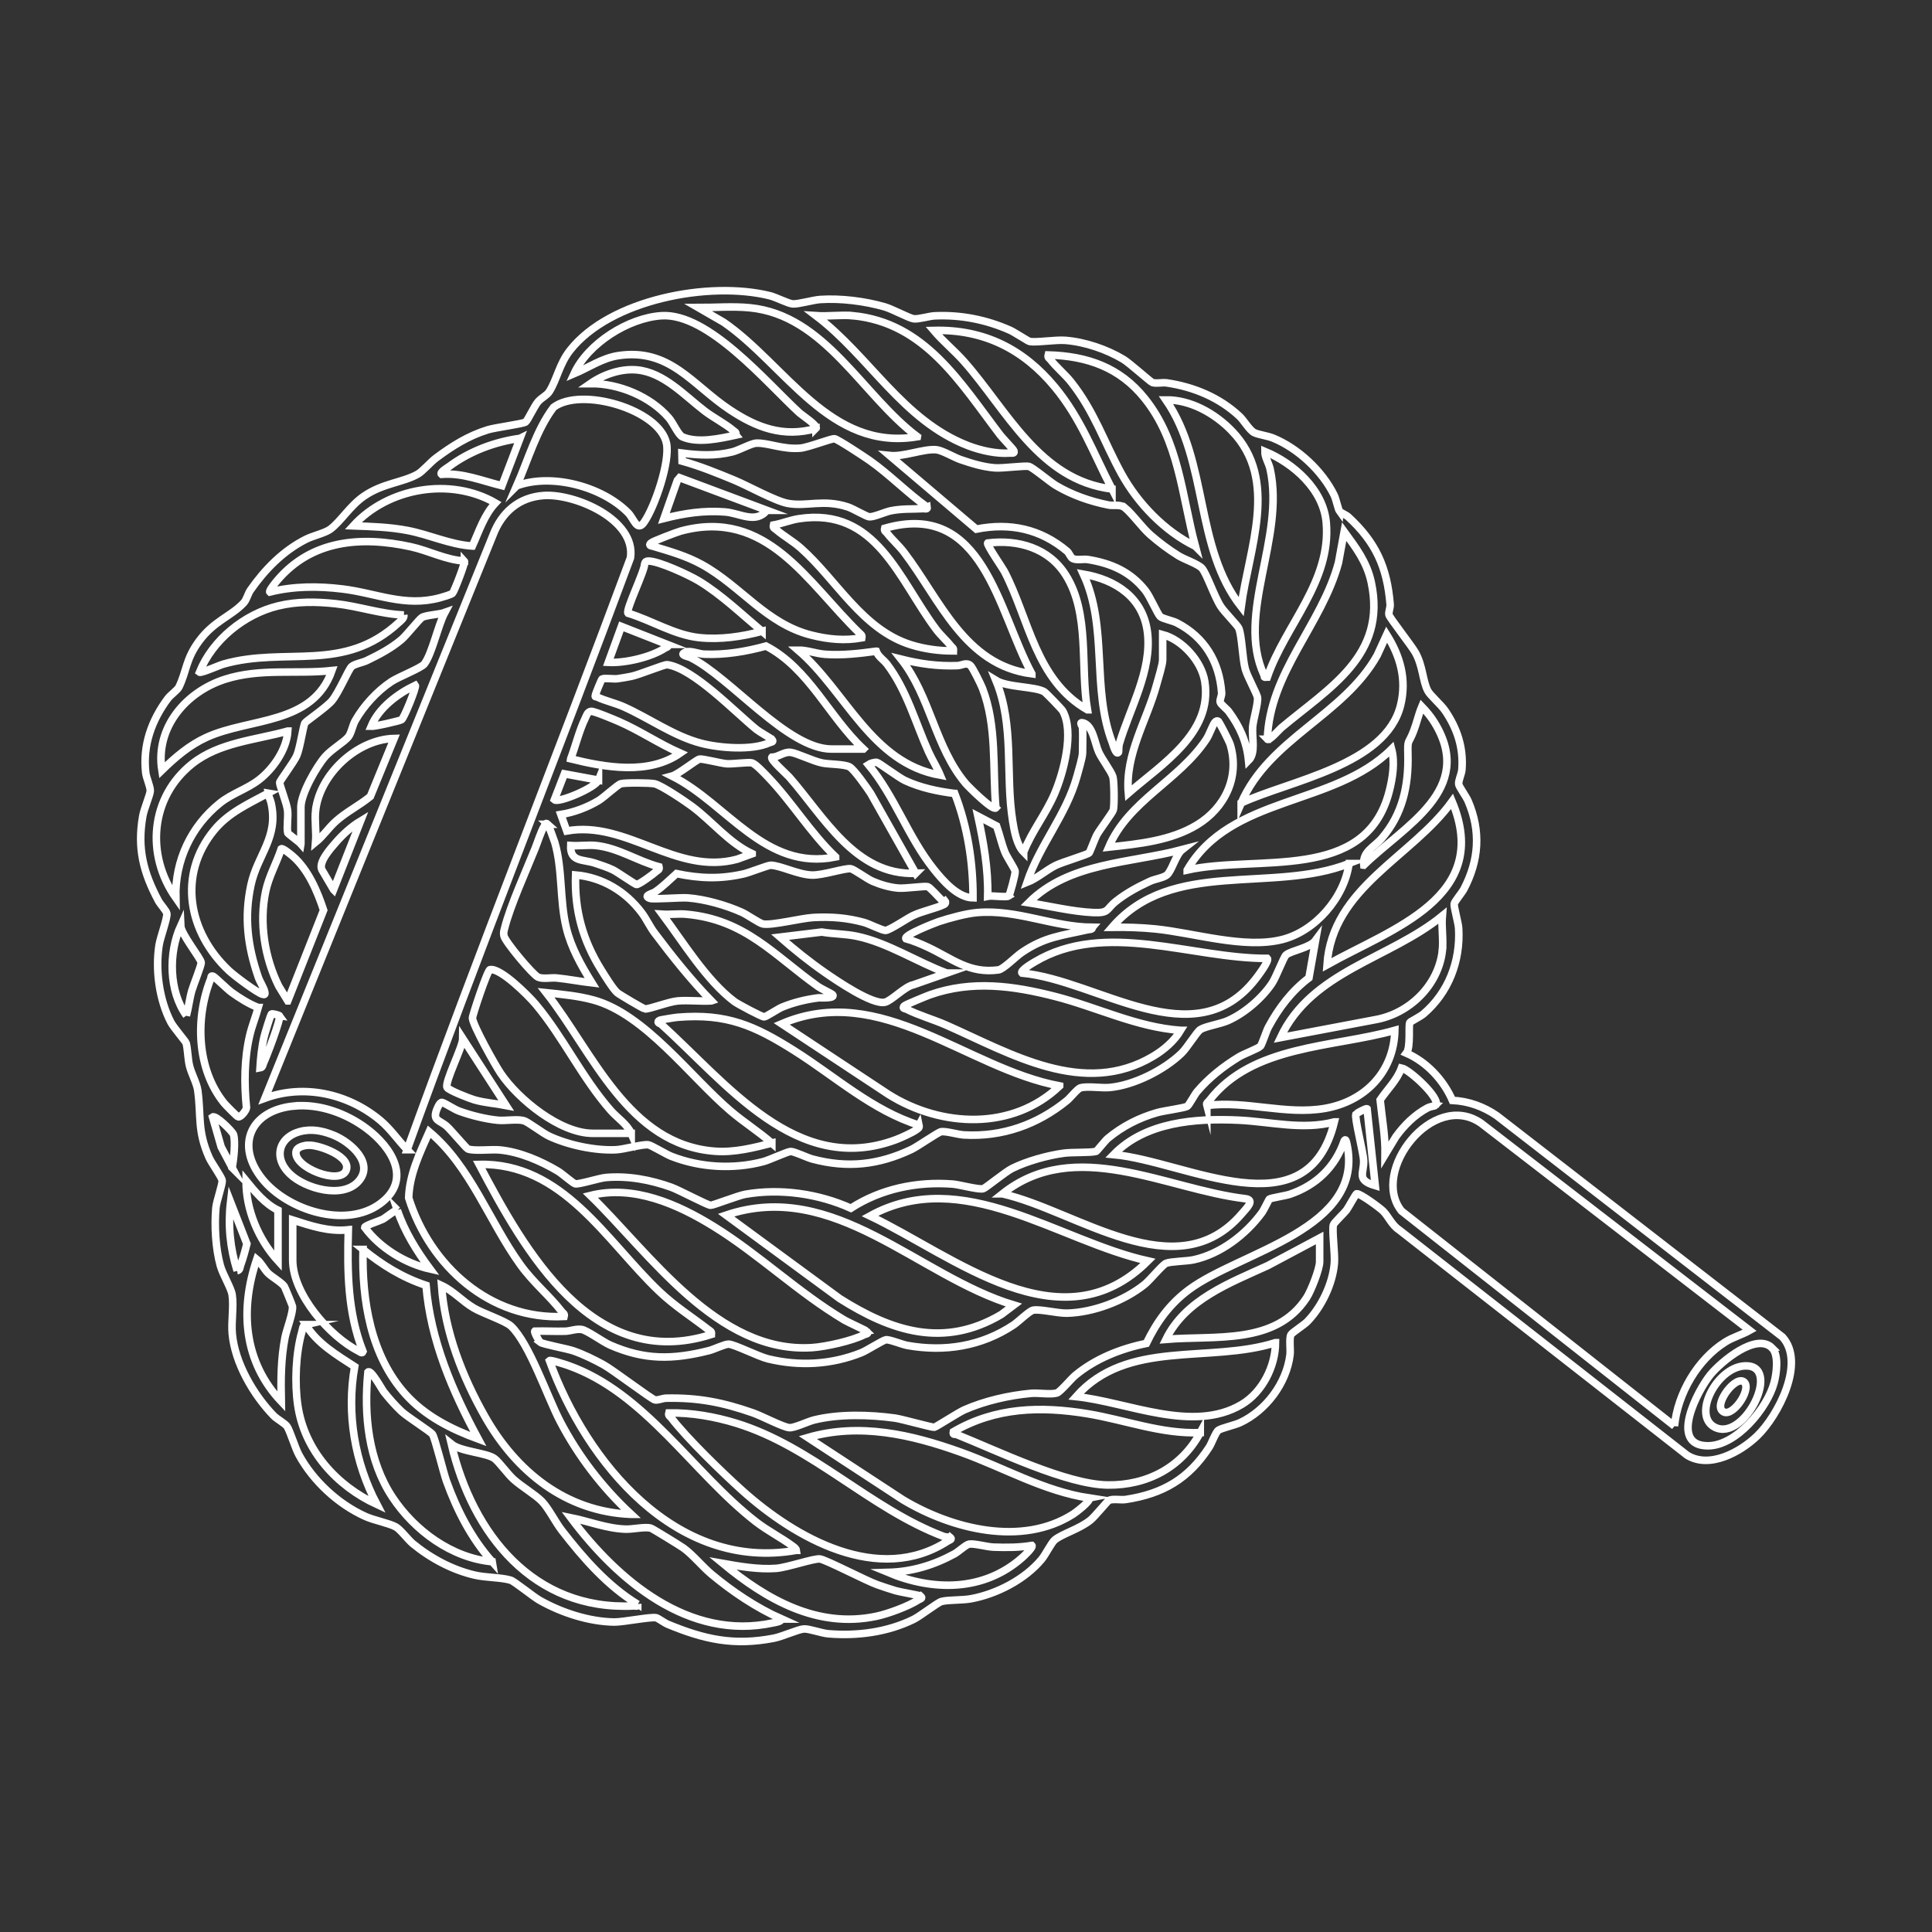 <?xml version="1.0" encoding="UTF-8"?>
<svg id="Layer_1" xmlns="http://www.w3.org/2000/svg" version="1.1" viewBox="0 0 1024 1024">
  <rect x="0" y="0" width="1024" height="1024" fill="#333333" stroke="none"/>
  <!-- Generator: Adobe Illustrator 29.5.0, SVG Export Plug-In . SVG Version: 2.1.0 Build 137)  -->
  <defs>
    <style>
      .st0 {
        fill: none;
        stroke: #fff;
        stroke-miterlimit: 10;
        stroke-width: 4px;
      }
    </style>
  </defs>
  <path class="st0" d="M710.1,271.09c.55.74,3.3,1.78,4.5,2.87,14.47,13.28,20.61,26.61,22.2,46.35.16,1.94-1.01,4.06-.58,5.67s11.88,16.2,13.95,19.88c4.01,7.14,3.85,15.02,6.59,20.28,1.33,2.53,6.92,7.2,9.27,10.67,6.38,9.43,9.7,19.54,8.82,31.03-.19,2.52-1.91,5.73-1.71,7.78.13,1.32,3.96,6.53,4.98,8.91,6.88,15.98,5.77,31.52-2.25,46.75-1,1.9-4.91,6.54-5.12,7.78-.25,1.51,2.18,9.99,2.36,12.88,1.05,17.48-5.37,34.15-18.65,45.47-1.56,1.33-6.98,4.13-7.2,4.49-.9,1.43.58,13.12-1.85,16.28,10.75,4.66,19.79,14.35,24.39,25.05,8.47.38,16.61,3.32,23.53,8.11l151.4,117.28c12.41,13.62-2.34,41.78-13.41,52.46-8.83,8.52-25.24,17.58-37.13,10.21l-152.69-119.47c-3.71-2.37-5.59-7.05-8.35-9.85-1.68-1.71-12.31-9.55-14.09-9.26-.5.08-4.4,7.37-5.39,8.67-1.23,1.61-6.72,6.81-6.96,7.82-.78,3.22.95,15.3.52,20.41-.91,10.82-6.74,23.02-14.27,30.8-1.8,1.86-8,5.79-8.68,6.92-1.11,1.81-.2,7.92-.54,10.72-1.84,15.13-12.76,29.58-26.43,35.97-2.83,1.32-10.06,2.94-11.56,4.05s-3.49,6.86-4.88,8.99c-10.84,16.69-24.45,24.73-44.24,27.7-2.73.41-6.79-.56-9,.53-.63.31-7.36,8.51-9.6,10.34-5.84,4.77-14.88,7.23-18.95,10.52-1.8,1.45-4.86,7.75-7,10.33-8.84,10.65-23.7,18.32-37.21,20.86-4.98.94-12.12.5-15.85,1.48-2.11.55-11.2,7.71-14.79,9.48-13.88,6.81-29.83,8.91-45.21,7.63-3.63-.3-10.26-2.74-12.97-2.55-3.03.21-11.53,4.06-15.9,4.91-21.2,4.1-36.76.67-56.23-7.4-1.79-.74-5.12-3.24-6.12-3.44-3.11-.64-17.36,2.33-22.33,2.26-13.35-.21-27.93-4.99-39.45-11.51-3.5-1.98-13.33-10.04-15.35-10.66-4.98-1.52-13.12-1.32-18.99-2.68-11.92-2.75-23.38-8.89-32.79-16.61-2.68-2.2-6.71-7.7-9.19-9.01-3.82-2.03-11.34-3.38-16.12-5.54-14.32-6.46-27.56-18.71-35.1-32.5-2.16-3.95-4.8-13.03-6.41-15.26-1.1-1.53-5.45-3.95-7.01-5.56-10.67-11.03-20.57-27.91-21.96-43.48-.58-6.49.9-14.57-.07-20.73-.55-3.53-4.94-10.62-6.26-15.41-2.51-9.13-3.18-21.12-2.34-30.57.31-3.54,3.62-12.65,3.31-14.56s-5.62-9.15-6.94-12.17c-6.36-14.42-4.06-21.7-5.99-35.61-.52-3.75-3.33-8.72-4.37-12.96-.94-3.85-.93-9.08-1.8-12.07-.25-.87-6.64-8.24-8.07-10.99-6.21-11.96-8.31-27.77-6.25-40.95.61-3.88,4.46-14.32,4.12-16.66-.22-1.51-3.46-4.87-4.5-6.83-8.02-15.04-11.28-27.79-8.25-44.94.65-3.68,3.89-11.3,3.95-13.24.07-2.43-2.07-6.78-2.4-9.66-1.67-14.54,3.14-27.82,11.68-39.27,1.46-1.96,5.18-4.55,5.95-6.18,4.16-8.74,3.53-14.57,10.52-24.15,7.9-10.84,17.11-13.28,23.78-20.42,1.59-1.7,2.22-4.84,3.6-6.8,7.73-11.03,17.3-20.79,29.42-26.92,3.54-1.79,10.18-3.31,12.88-5.32,5.64-4.19,10.53-12.56,17.95-17.59,10.06-6.83,20.17-7.05,28.32-11.55,2.56-1.41,6.87-6.43,9.67-8.53,8.53-6.38,17.16-11.81,27.47-15,4.05-1.26,18.6-3.11,20.12-4.15,1.02-.7,4.61-8.49,6.58-10.75,1.82-2.1,4.69-3.36,5.94-5.33,4.03-6.35,5.31-14.66,11.02-21.92,21.26-27.04,74.03-36.88,105.91-28.92,3.28.82,9.53,4.06,12,4.32,2.76.28,10.9-2.08,14.63-2.33,10.97-.73,23.66.86,34.22,3.9,4.05,1.17,12.96,6.01,15.36,6.32,2.62.34,8.11-1.42,11.09-1.56,13.87-.65,27.36,2.02,40.01,7.64,2.2.98,9.68,5.86,10.37,5.97,3.82.62,13.64-1.02,18.93-.61,10.32.8,21.86,4.72,30.71,10.03,3.33,1.99,14.47,12.04,15.41,12.32,2.31.68,5.21-.16,7.61.19,14.36,2.11,27.97,7.78,38.6,17.74,2.28,2.14,5.32,7.46,7.82,8.65,2.35,1.12,6.9,1.61,10.08,2.92,13.16,5.42,25.98,17.42,32.22,30.18,1.12,2.3,2.06,7.49,2.98,8.73ZM486.23,231.46c-29.19-21.83-48.96-64.53-88.95-68.35-9.04-.86-18.15-.09-27.19-.1l13.46,7.77c32.8,22.6,56.27,68.51,102.68,60.69ZM432.49,227.13c1.38-1.32-7.6-7.23-8.68-8.22-17.36-15.88-48.33-53.16-73.21-51.57-17.51,1.12-38.97,14.63-46.36,30.76,7.61-3.21,14.96-8.3,23.34-9.59,27.35-4.2,39.27,15.37,59.06,28.57,14.26,9.51,28.54,14.95,45.85,10.04ZM451.99,167.33c-6.2-.6-13.2.44-19.5,0,28.47,21.58,45.91,55.48,80.62,68.89,6.5,2.51,15.13,4.46,22.1,3.91.94-.07,2.89.49,2.14-1.29-.33-.78-6.02-6.7-7.27-8.34-20.94-27.42-39.81-59.5-78.09-63.18ZM589.37,259.19c-9.79-18.97-16.5-37.44-30.36-54.14-16.63-20.04-37.55-30.6-64.12-29.92,4.95,5.84,10.97,10.71,16.05,16.45,22.76,25.7,39.85,62.9,78.43,67.61ZM633.57,289.53c-7.24-27.22-8.64-55.73-26.89-78.41-13.17-16.37-30.29-22.41-51.11-22.99-.39,1.5.62,1.73,1.29,2.6,2.9,3.78,7.6,7.66,10.82,11.72,12.38,15.64,17.48,31.84,26.74,48.66,8.68,15.77,22.96,30.57,39.15,38.42ZM390.02,230.6c.38-1.61-.54-1.68-1.44-2.45-4.04-3.48-10.35-6.71-14.94-10.2-10.81-8.22-21.87-20.64-36.16-21.9-8.5-.75-17.67,2.46-24.59,7.26,14.97-.15,31.73,6.74,41.62,18.18,2.37,2.74,5,9.11,7.26,10.08,8.19,3.51,19.89.84,28.26-.96ZM273.89,257.47c18.55-6.81,45.23.4,58.97,14.27,3.19,3.22,4.78,10.34,8.49,5.09,5.71-8.09,13.95-32.36,11.89-41.94-3.83-17.85-45.25-30.06-59.85-19.01-9.02,11.96-13.48,27.83-19.5,41.59ZM653,228.5c-8.97-9.31-21.91-16.68-35.03-16.54,22.63,32.81,15.14,78.01,39.86,109.65,4.03-30.63,20.24-67.1-4.83-93.1ZM275.61,232.34c-13.38,1.82-26.7,6.82-37.54,14.89-.67.5-5.31,3.16-4.06,4.17,11.14-.9,21.46,3.44,32.02,6.04l9.58-25.1ZM491.42,268.75c-10.49-7.47-19.76-17.08-30.42-24.62-2.59-1.83-16.9-11.29-18.68-11.58-1.56-.25-13.82,4.58-18.07,4.97-9.19.84-17.23-2.91-23.37-2.64-2.78.12-9.14,3.74-12.77,4.64-8.93,2.21-17.63,1.8-26.68.62l.09,4.25c9.42,2.62,18.6,6.35,27.62,10.08,7.24,3,21.74,11.09,28.4,12.33,10.08,1.88,18.77-2.42,31.9,1.91,2.8.93,9.83,5.12,11.29,5.21,2.51.17,8.43-2.62,11.46-3.21,6.2-1.21,11.03-.78,17.11-1.11.98-.05,2.38.57,2.15-.86ZM596.06,269c-2.27-1.83-5.92-.79-8.63-1.34-9.77-1.98-19.21-5.27-27.78-10.35-3.12-1.85-12.31-9.61-14.27-10.08-2.34-.56-13.69,1.06-18.01.75-6.19-.45-12.35-2.36-18.18-4.35-3.66-1.25-9.8-4.99-12.99-5.26-6.84-.58-17.2,3.87-24.69,3.07l45.97,39.01c17.89-3.59,34.1-.06,48.06,11.7,1.21,1.02,1.83,3.31,3.03,3.9,2.13,1.05,5.61.11,8.14.53,12.33,2.01,22.51,6.46,30.37,16.44,2.47,3.14,6.49,12.52,7.87,13.79,1.17,1.08,6.63,2.19,8.82,3.32,14.67,7.56,22.52,20.6,23.72,37.03.13,1.75-1.1,3.62-.77,4.99.29,1.21,3.48,3.54,4.56,5.01,5.83,7.93,9.49,15.98,10.47,25.92,4.01-4.02,1.71-12.07,2.18-17.75.35-4.18,2.91-12.22,2.58-15.54-.2-2.01-5.41-11.15-6.5-15.23-1.53-5.73-1.77-17.8-3.47-21.66-.66-1.49-7.55-8.48-9.45-11.36-3.39-5.14-7.56-17.57-10.01-20.32-2.03-2.28-9.3-4.71-12.43-6.64-5-3.08-10.52-7.2-14.93-11.08s-9.67-11.29-13.66-14.5ZM671.7,358.88c9.51-27.58,33.98-50.54,31.24-81.94-1.52-17.42-17.25-31.35-32.53-37.68-.04,3.14,2.08,6.16,2.78,9.35,8.06,36.58-18.18,76.67-3.31,109.05.46,1.01-.42,1.57,1.81,1.22ZM406.49,270.48l-46.27-17.29-1.22,1.43-7.11,20.18c10.7-2.73,21.35-4.37,32.48-3.45,7.88.65,16.19,6.44,22.11-.87ZM250.36,289.41c3.55-7.8,6.25-16.48,12.24-22.84-23.85-13.78-56.94-8.13-75.39,12.14,9.73.36,19.16.61,28.75,2.44,11.61,2.21,22.5,7.48,34.39,8.26ZM215.8,609.36c38.01-105.11,79.49-208.92,118.36-313.71,2.99-20.18-29.32-34.17-46.01-33.01-13.17.92-22.19,8.86-26.8,20.86l-120.92,298.57c20.89-7.66,44.14-2.35,61.06,11.72,5.48,4.56,9.43,10.5,14.32,15.57ZM505.29,345c.39-1.5-.61-1.73-1.29-2.6-2.2-2.84-5.54-5.8-7.74-8.73-19.86-26.44-31.73-64.98-72.77-58.76-4.66.71-8.93,2.55-13.53,3.37-.37,1.6.54,1.68,1.44,2.45,3.84,3.29,8.88,6.12,12.88,9.65,19.26,17.02,32.66,43.32,58.67,51.41,7.17,2.23,14.81,3.22,22.34,3.22ZM546.9,357.13c-17.99-33.12-25.56-92.23-78-77.12-.39,1.5.62,1.73,1.29,2.6,2.53,3.28,6.22,6.52,8.96,10.11,19.03,24.9,31.95,59.79,67.75,64.42ZM456.76,338.07c.33-1.44-.46-1.76-1.31-2.58-27.52-26.73-48.95-66.38-94.7-54-2.1.57-14.95,5.46-15.79,6.33-1.42,1.47.32,1.45,1.27,1.74,9,2.7,17.59,5.12,25.86,9.69,20.72,11.46,34.02,31.36,57.96,37.38,8.92,2.24,17.58,3.09,26.71,1.45ZM671.71,391.81c1,1.07,6.31-5.14,7.39-6.04,25.13-21.15,56.09-38.16,47.68-77.19-2.31-10.72-8.09-18.25-14.34-26.83l-3.01,16.47c-8.92,33.06-36.53,58.02-37.71,93.59ZM246.15,297.34c-9.93-.58-18.87-5.46-28.43-7.55-26.23-5.72-52.51-3.73-70.83,17.93-.68.8-4.54,5.48-3.88,6.07,12.65-3.15,25.54-3.19,38.46-1.62,18.02,2.18,33.03,9.72,51.68,4.67,1.4-.38,5.97-1.69,6.71-2.4.83-.78,6.93-16.45,6.29-17.11ZM576.36,376.21c-3.87-22.95,1.41-50.83-11.43-71.33-9.03-14.42-25.25-19.05-41.43-17.07-.82.68,7.93,13.3,8.82,15.01,13.16,25.3,16.51,57.57,44.04,73.39ZM403.89,334.6c-10.62-8.93-21.64-19.51-33.53-26.69-5.1-3.08-21.37-10.66-26.78-10.54-1.1.02-1.63.38-1.91,1.45-.01,4.03-10.21,24.55-8.8,26.2,12.4,3.73,24.64,11.57,37.76,12.94,11.12,1.17,22.56-.52,33.26-3.37ZM592.83,398.74c.13-.18.02-3.09.39-4.37,5.58-18.92,17.41-38.87,14.97-59.09-2.24-18.51-16.8-28.04-34-30.99,13.22,28.43,4.18,60.33,15.4,89.46.28.72,1.9,6.78,3.24,4.99ZM214.07,325.95c-12.17-.44-23.93-4.64-36.08-5.96-10.27-1.12-20.58-1.29-30.67,1.18-17.85,4.37-34.67,17.98-41.59,35.1.81.64,10.57-3.69,12.62-4.27,33.3-9.48,63.81,5.08,93.13-22.14,1.12-1.04,2.8-2.17,2.58-3.91ZM159.48,447.28v-19.5c0-6.96,8.25-21.55,12.98-26.89,3.36-3.79,10.02-7.64,12.18-10.35,1.56-1.96,2.22-6.08,3.6-8.53,4.46-7.9,11.59-15.7,19.15-20.72,3.82-2.54,15.93-7.25,17.51-9.36,4.16-5.52,7.25-20.55,10.86-27.28-2.84,1.03-9.97,1.35-12.11,2.62-1.41.84-8.22,9.48-10.84,11.7-5.57,4.71-11.81,7.95-18.35,11.12-2.34,1.14-6.42,1.76-8.08,3.19s-6.79,13.8-10.46,18.14c-2.94,3.48-13.81,10.92-14.28,11.72-.96,1.62-2.54,13.09-4.34,17.33-1.41,3.34-9.05,13.45-9.07,14.29-.03,1.62,3.8,10.94,4.21,14.87.37,3.53-.59,9.05.09,11.85.11.44,6.01,4.74,6.95,5.81ZM353.62,341.55l-24.26-9.54-6.94,19.06c8.8.48,22.67-2.71,30.08-7.59.63-.42,2.47-.61,1.12-1.93ZM616.24,336.34v13.43c0,2.45-2.43,10.27-3.24,13.23-5.17,19.01-16.78,36.72-14.95,57.41,17.64-15.39,44.78-31.79,40.52-59.16-1.68-10.77-11.99-22.16-22.33-24.91ZM657.85,425.61c25.47-11.85,76.8-20.01,84.53-51.97,3.28-13.55-.21-25.82-7.41-37.29l-5.03,10.99c-17.84,31.82-57.33,44.19-72.09,78.27ZM457.63,397.01c-18.32-17.12-28.75-42.59-51.62-54.59-10.73,2.94-21.72,4.78-32.87,4.3-2.82-.12-7.26-2.09-9.74-1.09-3.84,1.55,1.25,2.23,2.68,2.95,21.15,10.54,51.35,48.43,74.65,48.43h16.9ZM464.4,345.16c-8.95,1.22-18.08,2.29-27.17,1.62-4.79-.36-9.54-2.27-14.26-2.2,25.41,21.79,38.76,59.81,75.4,66.3-1.77-4.26-4.32-8.19-6.22-12.41-6.97-15.47-11.58-32.79-22.02-46.45-1.82-2.38-4.61-3.91-5.72-6.86ZM527.83,428.21c-1.82-21.06.69-43.38-7.14-63.49-.78-1.99-5.15-10.88-6.28-11.92-2.19-2-4.58-.08-6.96,0-10.52.37-19.74-.91-29.89-3.45,15.57,19.65,18.04,46.65,34.23,65.87,1.43,1.7,14.47,14.71,16.04,12.99ZM409.09,391.83c-.32-.37-6.62-3.96-8.2-5.24-11.32-9.18-33.39-32.34-47.24-34.29-1.49-.21-15.04,5.41-19.06,6.18-2.38.45-5.02.97-7.41,1.26-2.01.24-7.02-.5-8.08.16-.38.24-3.2,7.26-3.47,8.24-.45,1.62.08.91.96,1.33,4.12,1.97,9.48,3.14,13.95,5.13,13.66,6.11,26.73,15.65,41.28,19.39,9.72,2.5,26.85,3.87,36.06-.36.78-.36,2.54-.26,1.21-1.8ZM175.94,355.41c-19.12,2.04-37.88-1.35-56.52,4.57-20.86,6.63-37.19,25.61-33.61,48.29,7.11-6.92,14.54-13.32,23.68-17.48,22.97-10.47,56.2-6.39,66.45-35.38ZM542.56,451.61c4.22-10.88,11.74-20.14,16.35-30.89,4.8-11.18,10.58-32.72,4.34-43.96-.52-.94-8.98-9.66-9.8-10.13-4.91-2.83-19.54-2.25-25.61-6.01,9.95,24.05,4.91,49.85,8.92,74.71.82,5.09,2.15,12.61,5.8,16.29ZM196.75,384.87c.6.56,15.32-2.84,16.09-3.4,1.37-.98,8.01-17.36,7.3-18.26-9.39,4.48-19.3,11.91-23.39,21.66ZM722.85,458.55c21.52-21.02,59.19-39.85,37.62-75.34-1.86-3.06-4.37-6.16-6.87-8.73-1.76,4.2-2.7,8.72-4.35,12.98-2.86,7.42-3.23,3.79-3.02,12.6.39,16.51-2.9,31.52-13.84,44.21-4.18,4.85-10.38,7.03-9.55,14.28ZM302.48,402.2c18.65,4.61,41.41,8.6,58.06-3.03-11.16-4.9-21.46-11.93-32.61-16.78-2.34-1.02-13.02-5.51-14.6-5.37-2,.18-2.45,2.25-3.2,3.79-3.1,6.34-5.13,14.69-7.65,21.38ZM645.69,382.28c-.39-.33-1.21-.21-1.77.53-1.36,1.76-2.85,6.49-4.6,9.11-14.57,21.86-41.14,32.39-51.68,57.09,15.88-1.74,32.78-3.34,46.73-11.76,14.89-8.99,22.86-25.47,17.66-42.66-.48-1.6-5.62-11.69-6.34-12.3ZM573.77,385.31c.23,4.58,0,9.27,0,13.87,0,2.17-2.28,9.88-3.03,12.57-5.69,20.27-19.73,36.12-26.41,55.92,5.5-2.17,9.98-6.38,15.25-9.01,3.35-1.67,16.49-5.59,17.67-6.6.4-.34,3.13-7.81,4.18-9.69,1.53-2.73,8.22-11.6,8.63-13.04.64-2.21.48-15.32-.21-17.62-.89-2.96-5.82-9.33-7.56-13.24-2.01-4.5-2.98-13.75-8.09-15.31-2.63-.8-.42,2-.42,2.15ZM152.54,387.48c-17.01,4.76-36.37,5.97-50.68,17.35-22.24,17.69-24.68,48.29-8.68,71.05-.49-19.72,8.1-37.96,23.42-50.25,6.33-5.08,14.29-7.41,20.63-12.3,7.53-5.81,14.74-16.11,15.31-25.85ZM167.28,429.51c-.62,5.26.46,11.52,0,16.9,4.09-3.32,6.89-7.72,10.86-11.24,5.58-4.96,12.4-8.32,18.16-13.04l12.6-30.74c-19.44.48-39.31,18.68-41.62,38.12ZM629.24,461.14c36.92-8.24,94.53,6.91,107.05-41.59,1.82-7.05,3.16-15.48,1.28-22.54-30.55,30.52-85.36,24.49-108.33,64.13ZM485.36,462.88l-23.9-42.39c-1.88-2.87-8.71-12.62-11.14-13.99-2.71-1.52-10.73-1.35-14.4-2.07-4.99-.98-13.8-5.36-16.93-5.67-3.6-.36-6.41,2.53-9.89,2.6-1.06,1.17,7.87,8.97,9.11,10.38,18.39,20.87,35.05,52.42,67.15,51.14ZM442.89,454.21c-13.41-12.8-23.16-29.16-35.96-42.47-1.72-1.79-6.3-6.72-8.31-7.37-1.67-.54-10.14.64-13.36.44s-12.85-2.84-14.57-2.44-11.31,8.12-14.47,8.96c29.1,14.61,49.27,50.43,86.67,42.89ZM506.02,420.56c-9.01-1.12-18.2-3.04-26.45-6.91-3.15-1.48-13.71-9.32-14.75-9.56s-3.59.49-4.58,1.16c14.03,16.81,21.04,38.39,34.69,55.45,4.86,6.08,12.62,15.08,20.78,15.19.11-18.72-2.92-37.88-9.68-55.33ZM317.22,413.49l-18.07-3.34-5.33,13.73c2.12,1.93,21.76-6.33,23.4-10.39ZM398.68,452.49c-12.12-5.6-21.12-17.03-31.78-25-3.52-2.63-16.42-11.36-19.98-12.08-2.55-.52-15.59-.65-17.82-.01-1.91.55-8.91,7.17-11.86,8.95-5.89,3.54-13.16,6.28-19.97,7.35l3.13,8.72c31.86-5.73,57.99,23.76,90.35,14.97l7.93-2.89ZM142.13,420.41c-10.32,5.57-20.9,10.22-28.57,19.52-19.63,23.79-13.7,54.38,7.77,74.53,2.85,2.68,14.59,11.53,17.79,12.54,1.21.38,1.5-.04,1.23-1.22-.55-2.41-2.56-5.3-3.44-7.84-5.67-16.42-7.6-31.82-3.88-49,3.47-16,14.87-25.29,10.62-43.55-.4-1.7-1.32-3.23-1.53-4.98ZM769.64,424.75c-21.35,29.6-63.56,45.58-66.3,86.65,34.13-19.13,87.67-35.71,66.3-86.65ZM534.64,474.9c.57-.36,3.67-11.93,3.42-13.11-.34-1.58-4.41-7.55-5.45-10.18-1.78-4.5-2.79-9.25-4.39-13.81l-9.92-5.24c3.03,13.91,5.55,28.13,5.19,42.47,2.28-.49,9.82.72,11.15-.13ZM176.8,471.54l14.32-36.38c-4.81,2.9-9.32,7-13.02,11.24-2.84,3.25-9.33,10.43-7.55,14.5l6.25,10.64ZM290.34,436.88c-1.33-1.22-1.49.38-1.94,1.1-1.7,2.71-3.44,8.39-4.77,11.68-4.73,11.75-13.17,30.41-16.09,41.98-.41,1.63-.82,2.61-.44,4.4.64,3.11,15.26,20.58,18.07,21.86,2.55,1.16,6.96.15,9.94.46,6.22.63,12.44,1.86,18.64,2.58-5.66-9.11-11.09-18.74-13.62-29.28-3.56-14.85-1.87-30.55-6.06-45.08-.36-1.23-3.36-9.35-3.74-9.7ZM315.92,448.15c-4.26-.44-9.1.32-13.43,0-.42,8.8,6.39,7.21,12.79,9.31,3.06,1,6.58,2.17,9.47,3.53,2.37,1.11,11.93,7.88,12.68,7.82,1.6-.13,8.87-5.54,10.41-6.95.85-.77,1.85-.79,1.45-2.44-11.22-2.97-21.62-10.06-33.37-11.27ZM152.53,530.48l18.99-48.08c-3.3-10.04-8.21-21.59-16.37-28.63-.85-.73-5.32-4.44-6.07-3.89-2.53,7.6-6.57,14.59-8.26,22.52-3.52,16.6-.6,35.15,6.93,50.3l4.77,7.78ZM545.17,478.47c10.83,1.68,23.38,4.73,34.24,5.2,8.74.37,6.64-1.68,12.15-6.03s11.51-7.57,18.02-10.58c2.51-1.16,7.04-1.8,8.86-3.28,2.67-2.16,4.73-10.77,8.18-13.48-27.58,7.29-60.05,6.68-81.45,28.17ZM715.04,457.69c-40.68,16.03-93.96-2.94-125.67,33.79,7.64-.1,15.36.12,22.96.88,20.62,2.08,47.13,10.65,67.18,5.63,17.7-4.43,33.06-22.32,35.52-40.3ZM500.96,477.63c-.09-.1-1.47-.22-2.14-.86-1.44-1.37-5.92-6.51-7.15-6.83-1.6-.43-11.82,1.06-15.44.78-4.65-.37-9.45-1.8-13.71-3.62-2.96-1.27-9.89-6.38-11.57-6.65-2.99-.48-14.82,3.54-20.65,3.35-7.29-.23-16.45-5.02-21.73-5.21-1.48-.06-11.17,3.85-14.37,4.58-12.41,2.82-23.2,2.46-35.64-.14-3.69,3.3-7.1,6.79-11.22,9.61-1.64,1.12-6.62,2.03-3.01,3.49,1.77.72,16.14-.52,20.12-.23,9.2.68,20.36,3.86,28.76,7.64,2.83,1.27,9.34,5.86,11.16,6.18,4.91.88,20.25-3.08,26.83-3.43,9.37-.49,17.79.15,26.81,2.64,2.7.75,9.46,4.21,11.32,4.22,2.06,0,11.54-6.44,14.59-7.89,5.06-2.41,12.34-3.81,16.51-5.92.89-.45.78-1.43.54-1.72ZM377.02,530.48c-10.94-11.27-20.74-23.57-30.17-36.12-2.45-3.25-4.22-7.26-6.74-10.6-8.49-11.28-20.8-18.75-35.03-20.01-.66,18.62,3.78,34.56,13.51,50.2,1.83,2.95,6.29,10.23,8.58,12.22,1.01.88,13.87,8.55,14.72,8.59,2.38.11,12.66-3.87,17.37-4.26,5.75-.47,11.96.32,17.75-.02ZM578.97,491.49c-20.92-.15-39.9-9.63-61.09-7.8-5.91.51-14.62,2.9-20.35,4.79-1.42.47-18.83,7.17-17.37,9.06,3.94,1.11,7.88,2.73,11.58,4.47,13.21,6.2,21.86,14.13,37.44,12.06,2.64-.35,9.2-7.08,12.41-9.26,12.26-8.34,21.04-8.87,34.79-12.02.96-.22,2.8,0,2.58-1.29ZM363.59,484.55c-4.06-.36-8.47.26-12.57,0,11.08,14.8,23.39,35.11,38.21,46.29,1.71,1.29,14.73,8.24,15.83,8.13s7.29-4.27,9.51-5.18c6.22-2.54,12.66-4.09,19.33-4.93.7-.09,9.59.55,7.25-1.83-.3-.31-5.95-3.02-7.56-4.15-23.33-16.54-38.64-35.57-70.01-38.33ZM764.45,504.05c.69-5.79-.5-12.71,0-18.63-27.97,22.84-69.29,29.24-85.81,64.56l50.29-9.52c17.94-3.17,33.34-18.01,35.53-36.41ZM98.79,538.29c1.16-4.33,1.63-8.86,2.86-13.19.79-2.8,5.13-13.49,4.98-14.95-.23-2.27-10.68-15.09-10.86-19.53-6.54,14.38-6.28,34.76,3.02,47.66ZM501.82,515.76c-15.67-5.77-31.2-16.07-47.65-19.52-6.45-1.35-12.26-1.12-18.64-2.23l-22.1,2.68c7.65,6.68,15.62,13.12,23.99,18.9,5.96,4.12,25.04,17.19,31.68,15.6,3.44-.82,10.54-8.41,15.08-9.25l17.64-6.18ZM668.03,554.54c.87-.92,3.09-7.98,4.22-10.08,5.42-10.09,12.3-19.21,21.51-26.16l3.52-19.88c-2.95,3.99-12.93,5.38-15.66,7.74-1.28,1.11-5.21,11.72-7.46,15.07-5.38,7.99-14.68,15.95-23.53,19.8-3.88,1.69-11.73,2.94-14.41,4.65-1.95,1.24-6.96,9.63-9.99,12.55-9.31,8.96-25.25,17-38.17,18.17-4.33.39-11.82-.87-15.41.19-1.61.48-5.31,5.25-7.14,6.73-15.61,12.71-34.19,19.38-54.57,18.22-3.19-.18-9.4-2.07-12.08-1.73-1.61.2-12.42,7.82-15.79,9.42-17.44,8.24-33.82,10.04-52.5,5.08-2.92-.78-9.52-4.04-11.53-4-1.68.04-11.28,4.52-14.47,5.36-15.89,4.19-33.52,3.18-48.8-2.82-2.85-1.12-10.6-5.88-12.18-6.09-3.16-.41-12.79,2.45-17.24,2.64-11.18.48-25.16-2.49-35.32-7.22-3.54-1.64-11.13-7.59-13.46-8.21-3.69-.98-9.52.17-13.65-.22-6.49-.61-14.23-2.55-20.37-4.77-2.98-1.08-6.84-3.83-9.2-4.68-1.26-.45-2.84,3.6-3.13,4.5-1.8,5.41,2.09,4.91,5.84,8.4,1.99,1.85,10.1,11.38,10.82,11.71,2.91,1.32,12.62.18,16.78.56,10.73.97,22,5.87,31.14,11.32,2.14,1.28,7.8,6.3,9.04,6.63,1.81.49,12.8-3.02,16.28-3.32,11.76-1.02,23.67,1.22,34.67,5.17,4.1,1.47,18.88,9.37,20.84,9.56,1.11.11,14.63-5.18,18.39-5.84,18.54-3.25,38.87-.32,55.95,7.39,15.96-10.3,34.98-14.25,53.88-12.81,3.63.28,13.91,3.14,16.29,2.45,1.33-.38,11.68-8.93,15.32-10.74,7.77-3.86,18.84-6.93,27.45-8.08,4.37-.59,14.05-.15,17.04-.96.45-.12,4.68-5.6,6.27-6.92,7.66-6.38,16.63-10.94,26.22-13.65,3.32-.94,14.22-2.41,15.78-3.29.96-.54,3.89-6.2,5.23-7.77,6.31-7.42,13.97-13.44,22.25-18.48,2.32-1.42,10.28-4.49,11.32-5.58ZM671.7,507.96c-39.92.21-86.02-20.43-123.34,1.9-.99.59-7.97,4.65-6.66,5.89,40.29,3.74,91.3,45.05,123.9,3,1.08-1.4,7.33-9.61,6.1-10.79ZM334.55,600.69c-2.05-4.77-7.39-8.18-10.85-12.12-15.42-17.6-25.29-39.06-39.85-56.36-3.66-4.35-18.65-19.43-24.17-18.26-1.34.28-9.33,24.24-9.27,25.62.16,3.81,12.12,25.11,14.97,29.32,9.3,13.77,31.44,31.8,48.8,31.8h20.37ZM136.88,534.02c-4.93-1.86-9.81-4.98-14.08-8.03-2.21-1.58-8.86-8.14-9.71-8.5-1.51-.65-1.14.6-1.37,1.19-8.34,20.96-7.51,47.9,7.04,65.96.84,1.04,6.93,7.23,7.47,7.32,1.46.26,4.25-3.39,4.41-4.8-1.26-12.77-1.2-25.8,1.7-38.31,1.19-5.13,3.15-9.8,4.55-14.83ZM625.77,546.1c-23.2-1.63-44.3-12.25-66.55-17.96-22.21-5.7-44.09-8.68-66.27-.89-1.73.61-13.14,5.32-13.65,5.86-1.45,1.52.54,1.45,1.23,1.8,6.21,3.15,14.39,5.5,21.03,8.43,34.18,15.09,72.86,38.5,109.75,16.45,5.62-3.36,11.06-8.02,14.47-13.69ZM409.09,605.88c-6.88-6.04-14.69-10.95-21.68-16.88-21.45-18.2-45.55-51.49-72.8-58.95-8.18-2.24-16.71-3.01-25.13-3.9,24.79,31.49,43.42,80.78,89.72,84.05,10.08.71,20.28-1.85,29.89-4.33ZM561.63,575.57c-49.45-9.24-94.78-55.45-147.34-32.93l56.62,37.41c28.05,17.61,65.82,19.27,90.72-4.47ZM148.13,538.38c-.23-.33-3.76-1.26-4.22-.94-.52.37-3.57,10.48-3.95,12.1-1.25,5.37-1.82,10.98-2.15,16.48,1.51-.23,1.47-1.76,1.97-2.79,1.4-2.91,9.3-23.48,8.34-24.85ZM487.09,596.36c-24.58-7.69-44.47-25.82-65.94-39.37-21.14-13.34-35.85-19.96-61.88-17.83-1.28.1-9.6,1.39-9.98,1.72-1.44,1.27.74,1.64,1.11,1.97,34.51,30.98,71.94,81.09,124.79,61.08,2.39-.91,8.63-3.73,10.47-5.13.98-.75,1.77-.91,1.44-2.46ZM639.64,585.95c20.75-2.7,41.87,5.12,62.61,1.52,21.18-3.68,36.58-19.36,37.05-41.38-32.62,9.2-75.68,7.63-98.37,37.26-.67.87-1.68,1.1-1.29,2.6ZM245.29,550.43c-.02,4.47-9.89,23.5-8.3,26,.98,1.53,11.93,5.79,14.36,6.49,5.76,1.66,11.14,1.89,16.91,3.02l-22.97-35.51ZM760.94,585.92c3-3.5-13.88-19.05-18.14-19.89-2.37,6.53-7.52,11.32-11.3,16.95,1,9.64,2.77,19.28,2.63,28.98l5.7-9.45c4.47-6.16,10.02-11.69,16.78-15.29,1.34-.71,4.19-1.13,4.34-1.3ZM155.83,586.21c-22.78,2.19-31.45,20.51-16.73,38.76,13.23,16.41,44.22,26.41,62.41,12.99,17.1-12.62,6.14-29.79-7.08-39.72-10.79-8.1-24.98-13.34-38.6-12.02ZM724.57,587.69c-.46-.48-5.72,2.49-5.88,2.77-.96,1.64,3.89,20.21,4.07,24.62.27,6.83-4.1,10.32,6.15,13.34l-4.34-40.73ZM887.51,755.84c1.63-17.2,12.25-35.37,26.95-44.57,4.11-2.57,8.72-3.79,12.91-6.14l-142.38-109.82c-25.52-17.68-58.9,25.55-42.19,46.52l144.71,114ZM123.06,618.89c.77-4.28,1.87-13.64.7-17.58-.45-1.53-9.46-10.52-11.09-9.27l4.54,15.82,5.85,11.03ZM707.24,594.63c-16.77,4.45-33.83-.11-50.66-.91-22.99-1.09-49.45.91-66.34,18.23,38.79,3.58,102.56,41.51,117-17.32ZM299.01,697.76c.39-1.5-.62-1.73-1.29-2.6-6.43-8.38-15.1-15.33-21.95-24.86-16.67-23.18-26.24-51.94-48.27-70.46-4.97,11.25-10.52,22.57-10.89,35.07,11.22,35.9,43.15,64.84,82.4,62.85ZM286.25,711.39c1.34,1.08,14.03,3.37,17.55,4.56,5.25,1.79,11.16,4.69,16.04,7.36s25.69,18.46,27.33,18.68c1.78.24,3.94-.89,5.99-.93,17.06-.34,30.01,2.24,45.99,7.82,4.52,1.58,15.77,7.48,19.14,7.81,2.72.27,9.75-3.23,13.17-4.07,13.27-3.27,29.42-2.86,42.94-.99,3.61.5,19.68,5.03,20.8,4.85.91-.14,12.73-7.81,15.87-9.2,10.8-4.78,23.65-7.7,35.42-8.78,3.93-.36,10.37.8,13.68-.19,1.73-.51,7.56-7.52,9.74-9.33,10.65-8.84,24.18-14.21,37.67-16.94,5.5-11.43,12.37-20.9,22.62-28.52,27.16-20.19,93.97-31.97,83.58-77.67-.12-.55-.51-2.63-1.3-1.26-4.78,14.04-14.89,23.63-28.8,28.4-2.18.75-10.09,1.97-10.88,2.55-.33.24-2.93,5.79-3.83,7.01-8.58,11.74-21.93,22.04-36.37,25.17-3.64.79-12.31.86-14.59,1.88-2,.89-8.57,8.96-11.35,11.18-10.91,8.73-27.09,14.87-41.1,15.23-5.06.13-14.31-2.31-17.98-1.58-2.06.41-7.86,6.16-10.41,7.85-16.92,11.22-36.29,14.41-56.3,10.83-2.76-.49-9.51-3.31-11.37-2.99-1.62.27-10.08,5.69-12.97,6.85-15.88,6.37-32.91,7.28-49.5,3.25-5.03-1.22-18-7.79-20.87-7.79-2.15,0-7.59,2.73-10.47,3.45-19.1,4.8-34.01,5.07-52.35-2.98-3.94-1.73-12.34-7.93-15.15-8.27-3.18-.38-5.77.88-8.66.95-5.35.13-10.73-.17-16.07-.03-.52.46,2.27,5.36,2.83,5.82ZM377.02,707.29c.35-1.58-.48-1.7-1.44-2.45-8.91-6.89-17.92-12.51-26.3-20.5-27.95-26.64-51.1-68.27-95.33-67.17,24.27,46.03,60.21,110.24,123.07,90.12ZM531.3,632.75c39.28,8.8,92.3,51.12,126.98,10.42,2.44-2.87,7.08-7.21,1.75-7.84-42-5-90.12-33.26-128.74-2.58ZM147.34,641.43c-6.81-3.28-12.18-9.82-16.91-15.6-.15,15.25,6.58,31.15,16.91,42.47v-26.87ZM459.36,705.58c-.46-.48-9.86-4.75-11.85-5.93-24.68-14.76-45.24-34.78-69.17-49.57-19.25-11.9-42.47-22.15-65.46-16.44,31.58,30.69,67.45,83.82,117.47,80.63,7.27-.46,21.32-3.61,27.77-6.89.68-.35,2.67-.28,1.23-1.8ZM608.44,668.31c-47.51-10.54-98.4-50.89-147.34-23.84,44.6,21.25,101.32,69.79,147.34,23.84ZM125.68,673.49c1.62-.27,1.43-1.82,1.83-2.92,1.33-3.6,2.41-7.58,3.34-11.32l-8.64-22.15c-1.45,12.35-.24,24.54,3.47,36.4ZM537.36,691.71c-50.81-15.27-95.24-67.04-152.53-47.67l60.21,44.21c27.63,17.48,55.23,26.46,85.65,8.48l6.67-5.02ZM210.6,641.43c-.69-.52-6.3,4.05-7.75,4.8-1.6.83-9.48,3.34-9.55,4.29,8.01,10.91,21.6,19.18,34.65,22.1-7.12-9.58-13.48-19.81-17.35-31.19ZM155.14,646.63v21.23c0,18.13,19.47,40.39,34.94,48.27.71.36,1.83,1.49,2.34.26-8.24-20.76-8.37-42.52-7.81-64.56-10.48,1.1-19.73-2.1-29.47-5.2ZM699.44,656.16l-27.42,14.61c-20.16,9.25-43.68,17.92-54.05,39.12,26.06-2.19,58.15,3.14,74.56-22.07,2.32-3.57,6.91-15.18,6.91-19.09v-12.57ZM192.42,662.23c-.71,26.76,4.07,56.28,22.5,76.73,10.45,11.6,24.12,18.46,38.6,23.79-13.72-25.44-25.3-52.21-27.71-81.49-12.56-4.17-23.21-10.73-33.4-19.03ZM149.07,742.83c-.23-11.59-.21-22.57,2-33.98.77-3.97,4.45-13.46,3.93-16.51-.1-.56-3.97-10.04-4.29-10.51-1.47-2.14-6.56-4.99-8.6-7s-3.67-5.5-6.02-7.4c-9.05,26.77-6.97,54.3,12.98,75.4ZM334.55,802.63c-15.24-14.14-28.1-30.91-37.72-49.38-6.69-12.85-16.23-41.14-25.94-50.33-2.96-2.81-15-6.8-19.81-9.66-6.18-3.67-10.87-9.11-17.07-11.96,1.71,24.44,10.98,48.19,22.94,69.35,16.5,29.2,42.81,50.62,77.59,51.98ZM162.06,702.1c-1.73.4-1.63,2.27-2.01,3.61-3.33,11.6-3.96,27.27-2.21,39.19,3.51,23.86,20.55,42.62,41.94,52.52-11.76-22.31-16.22-48.12-11.8-73.09-9.53-6.18-19.97-12.34-25.93-22.23ZM676.04,711.64c-35.02,11.12-78.59-2.07-105.73,28.59,27.38,2.85,61.82,19.58,87.8,4.17,10.98-6.51,17.88-20.2,17.94-32.76ZM939.28,714.48c-8.41-8.5-27.24,7.46-32.67,14.08-6.84,8.35-22.32,37.81-1.33,37.75,15.06-.04,31.44-19.98,35.05-33.49,1.24-4.65,2.63-14.61-1.06-18.34ZM422.09,821.7c-.12-.89-1.1-1.58-1.79-2.1-6.01-4.51-13.38-8.16-19.79-13.15-33.34-25.93-58.54-68.3-99.31-82.7-1.52-.54-9.41-3.12-9.98-2.58,19.49,53.81,67.17,111.87,130.87,100.53ZM260.88,827.76c-11.03-12.35-18.69-27.35-24.28-42.88-1.59-4.42-6.09-22.94-7.39-24.68-1.19-1.59-13.33-9.22-16.45-12.15s-6.73-7.02-9.44-10.49c-.92-1.18-6.79-12.06-8.3-10.33-2.24,22.67.15,46.95,12.97,66.32,11.69,17.66,31.37,32.21,52.89,34.2ZM636.17,759.31c-20.54.87-39.87-6.72-59.78-10-24.89-4.09-48.84-3.42-71.1,9.56-.39,1.92.85,1.08,1.91,1.51,21.33,8.53,58.04,26.44,79.97,26.7,20.89.25,39.12-9.38,49-27.78ZM503.57,814.78c-.13-.11-2.36-.02-3.45-.44-39.44-14.98-69.27-47.47-109.9-60-11.35-3.5-23.84-5.68-35.72-5.44-.39,1.5.62,1.73,1.29,2.6,8.38,10.92,27.13,29.09,37.7,38.58,27.98,25.12,72.36,50.43,108.97,26.63.61-.4,2.59-.73,1.12-1.94ZM577.23,793.98c-24.01-3.65-45.39-16.19-68.02-24.29-26.08-9.34-53.59-15.74-81.05-7.77l50.55,33.07c25.9,15.47,62.94,24.88,90.13,7.5,1.07-.69,9.83-7.18,8.38-8.51ZM338.01,850.32c-16-9.73-28.83-24.44-40.2-39.11-3.35-4.31-7.11-11.85-10.58-15.43s-10.83-7.89-15.1-11.77c-3.09-2.8-7.52-9.01-9.93-10.87-4.1-3.18-17.95-3.68-22.99-7.77,11.18,47.68,43.53,88.47,96.65,85.81.98-.05,2.38.57,2.15-.86ZM414.29,858.12c-13.36-5.94-26.09-14.48-37.28-23.83-4.71-3.94-9.88-10.31-14.78-13.82-1.67-1.2-16.28-10.21-17.24-10.5-3.1-.92-9.45.65-13.51.51-10.02-.36-19.31-4.14-29-6.09,24.84,33.16,62.61,65.45,107.34,55.76,1.14-.25,4.31-.62,4.46-2.03ZM546.9,819.11c-6.64,1.15-13.63,1.14-20.4.9-3.31-.12-10.06-2.02-12.79-1.61-1.69.25-5.67,4.01-7.83,5.19-11.06,6.02-22.56,9.48-35.24,9.82,23.99,10.04,50.8,10.13,71.08-7.79.86-.76,6.15-5.6,5.19-6.51ZM487.97,845.98c-.51-.44-10.91-2.16-13.19-2.85-3.28-.99-6.57-2.06-9.8-3.21-5.97-2.12-27.39-13.33-30.43-13.64-3.36-.34-17.4,4.57-23.25,4.99-9.31.66-19.07-1.01-28.2-2.63,23.15,19.11,50.1,34.61,81.34,28.03,6.19-1.3,17.15-5.34,22.42-8.76.62-.41,2.55-.7,1.12-1.94Z"/>
  <path class="st0" d="M161.86,599.19c5.23-.68,10.35.58,15.17,2.58,8.72,3.61,21.75,14.81,12.81,24.53-8.44,9.17-27.95,3.71-36.02-3.91-10.08-9.51-5.32-21.46,8.04-23.19ZM163.61,606.99c-2.36.08-6.48.84-6.75,3.7-.78,8.23,22.85,17.36,26.46,9.94s-14-13.84-19.71-13.64Z"/>
  <path class="st0" d="M924.63,723.96c20.3-1.16.16,40.36-15.67,32.54-12.28-6.07.83-31.69,15.67-32.54ZM924.57,732.65c-4.2-4.28-15.71,10.7-11.92,14.97,4.65,5.24,15.93-10.89,11.92-14.97Z"/>
</svg>